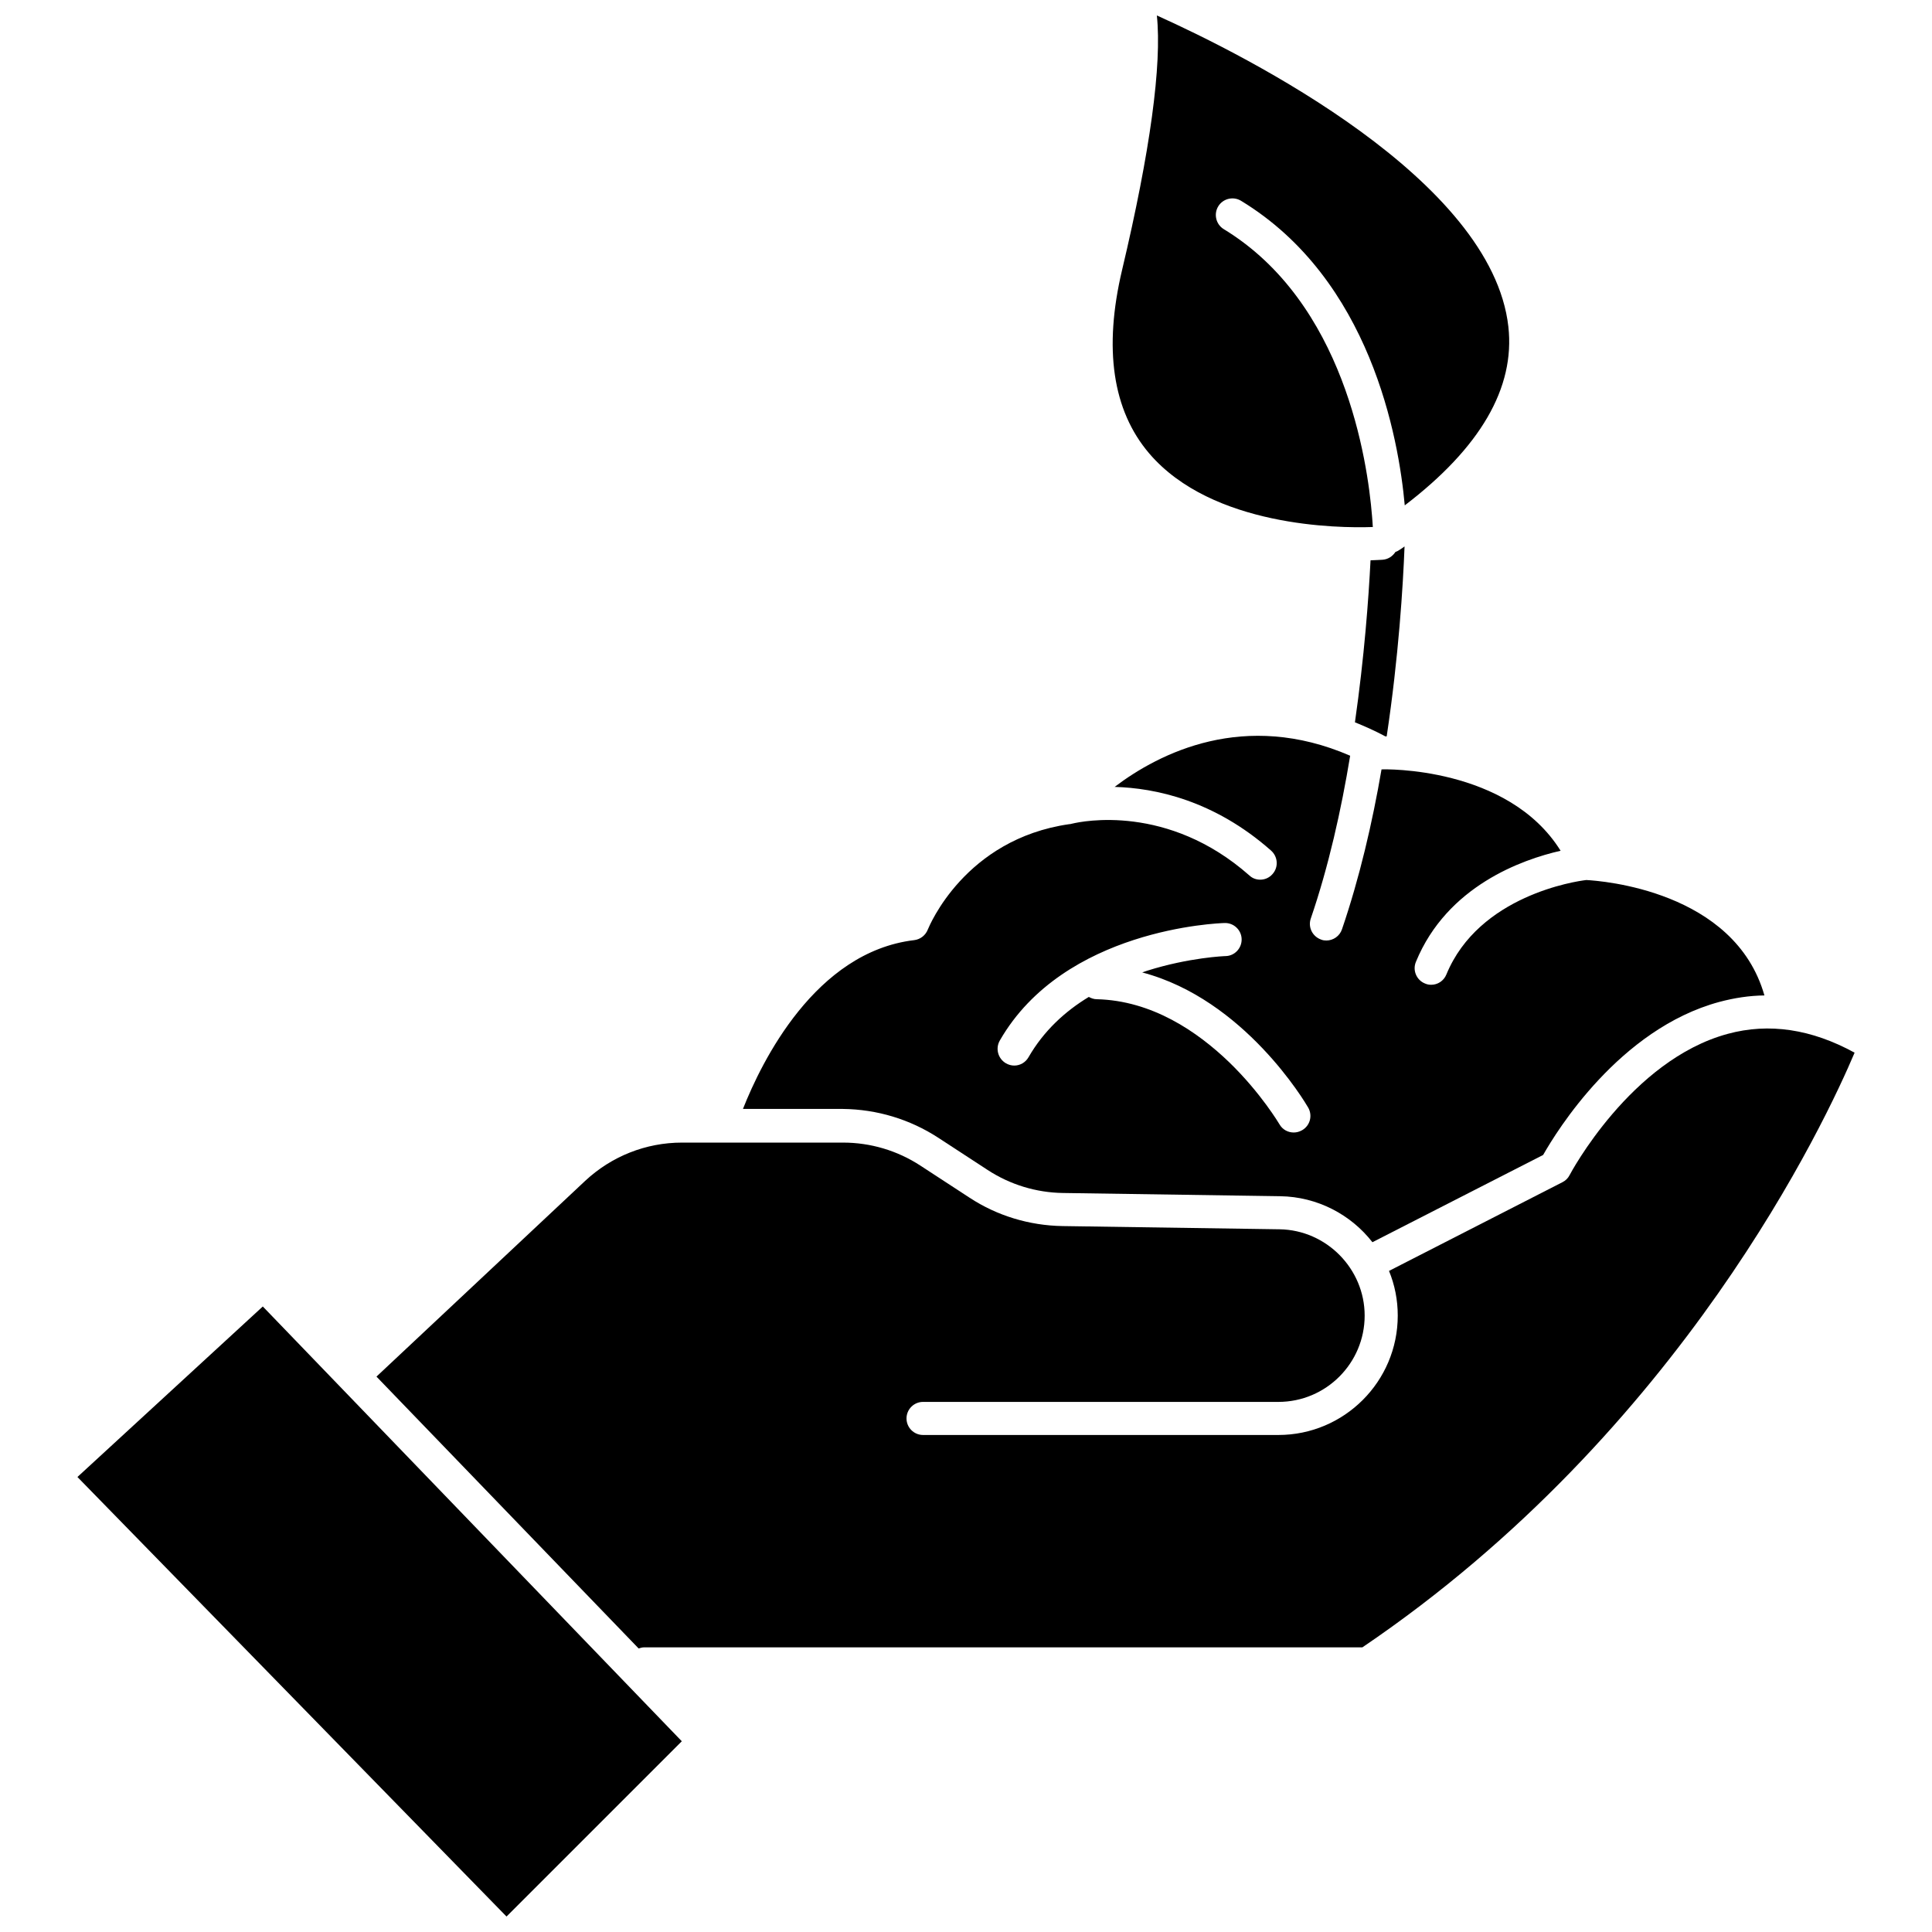 <?xml version="1.0" encoding="UTF-8"?>
<!-- Uploaded to: ICON Repo, www.svgrepo.com, Generator: ICON Repo Mixer Tools -->
<svg width="800px" height="800px" version="1.1" viewBox="144 144 512 512" xmlns="http://www.w3.org/2000/svg">
 <defs>
  <clipPath id="b">
   <path d="m164 490h161v161.9h-161z"/>
  </clipPath>
  <clipPath id="a">
   <path d="m438 148.09h106v135.91h-106z"/>
  </clipPath>
 </defs>
 <g clip-path="url(#b)">
  <path d="m164.52 535.42 113.71 116.48 46.453-46.449-111.04-115.22z"/>
 </g>
 <path d="m601.88 417.98c-25.746 6.953-41.766 37.129-41.918 37.434-0.402 0.805-1.059 1.461-1.863 1.863l-45.996 23.527c1.512 3.68 2.316 7.656 2.316 11.84 0 17.48-14.207 31.641-31.641 31.641h-94.16c-2.418 0-4.383-1.965-4.383-4.383s1.965-4.383 4.383-4.383h94.16c12.645 0 22.871-10.277 22.871-22.871 0-12.395-10.125-22.672-22.52-22.871l-57.586-0.855c-8.766-0.152-17.281-2.719-24.586-7.508l-13.047-8.516c-6.098-3.981-13.199-6.098-20.504-6.098h-42.672c-9.574 0-18.691 3.629-25.695 10.176l-55.27 51.84 69.477 72.047c0.453-0.152 0.957-0.301 1.512-0.301h190.29c84.793-57.434 122.98-139.96 130.44-157.59-11.387-6.25-22.672-7.965-33.605-4.992z"/>
 <g clip-path="url(#a)">
  <path d="m507.56 283.67h0.25c-0.051-0.805-0.102-1.762-0.203-2.871-1.211-14.863-7.356-56.629-39.297-76.074-2.066-1.258-2.719-3.981-1.461-6.047 1.258-2.066 3.981-2.719 6.047-1.461 34.309 20.859 41.766 62.875 43.379 80.711 20-15.266 29.27-31.137 27.457-47.359-4.383-38.992-69.223-71.691-93.152-82.473 1.359 13.047-1.762 36.023-9.219 67.461-4.938 20.859-2.519 37.23 7.203 48.617 16.676 19.496 50.23 19.801 58.996 19.496z"/>
 </g>
 <path d="m392.69 445.54 13.047 8.516c5.945 3.879 12.848 5.996 19.949 6.098l57.586 0.855c9.875 0.152 18.742 4.887 24.434 12.191l45.242-23.125c3.578-6.297 20.203-33.402 46.703-40.559 3.981-1.059 7.91-1.664 11.941-1.715-7.91-27.809-43.328-30.379-47.156-30.582h-0.051c-2.719 0.301-28.465 4.082-37.082 25.039-0.707 1.715-2.316 2.719-4.031 2.719-0.555 0-1.109-0.102-1.664-0.352-2.215-0.906-3.324-3.477-2.367-5.742 8.262-20.102 28.164-27.105 38.34-29.422-13.957-22.418-46.953-21.613-47.309-21.562h-0.152c-2.418 14.105-5.844 28.816-10.48 42.371-0.605 1.812-2.316 2.973-4.133 2.973-0.453 0-0.957-0.051-1.41-0.25-2.266-0.805-3.527-3.273-2.719-5.594 4.684-13.652 8.062-28.719 10.43-43.125-28.012-12.141-50.531-0.754-62.422 8.262 10.73 0.301 26.348 3.527 41.465 16.879 1.812 1.613 2.016 4.383 0.402 6.195-0.855 1.008-2.066 1.512-3.273 1.512-1.059 0-2.066-0.352-2.871-1.109-21.613-19.094-44.387-14.359-46.906-13.754-0.152 0.051-0.203 0.051-0.25 0.051-0.203 0.051-0.352 0.102-0.555 0.102h-0.051c-27.66 3.981-37.082 27.004-37.484 27.961-0.605 1.512-1.965 2.57-3.578 2.769-26.25 3.125-40.457 32.242-45.395 44.738h26.5c8.98 0.102 17.746 2.723 25.301 7.66zm16.273-25.797c17.027-29.625 57.887-31.086 59.602-31.137 2.418-0.051 4.434 1.863 4.484 4.281s-1.863 4.434-4.231 4.484c-0.203 0-9.621 0.352-20.809 3.879-0.453 0.152-0.855 0.301-1.309 0.453 27.105 7.152 43.227 34.512 43.984 35.82 1.211 2.117 0.504 4.785-1.613 5.996-0.707 0.402-1.461 0.605-2.215 0.605-1.512 0-2.973-0.754-3.777-2.168-0.102-0.152-4.887-8.262-13.301-16.426-8.465-8.16-20.504-16.375-35.117-16.727-0.754 0-1.461-0.25-2.117-0.605-6.246 3.777-11.941 8.969-15.973 15.973-0.805 1.41-2.266 2.215-3.777 2.215-0.754 0-1.512-0.203-2.215-0.605-2.121-1.25-2.824-3.922-1.617-6.039z"/>
 <path d="m510.38 292.34c-0.301 0-1.41 0.102-3.176 0.152-0.504 10.125-1.664 25.695-4.133 42.926 2.621 1.059 5.34 2.266 8.062 3.727h0.352c3.176-21.109 4.332-39.953 4.734-50.332-0.453 0.352-0.957 0.656-1.41 0.957-0.301 0.203-0.656 0.402-1.008 0.504-0.75 1.156-1.961 1.965-3.422 2.066z"/>
</svg>
